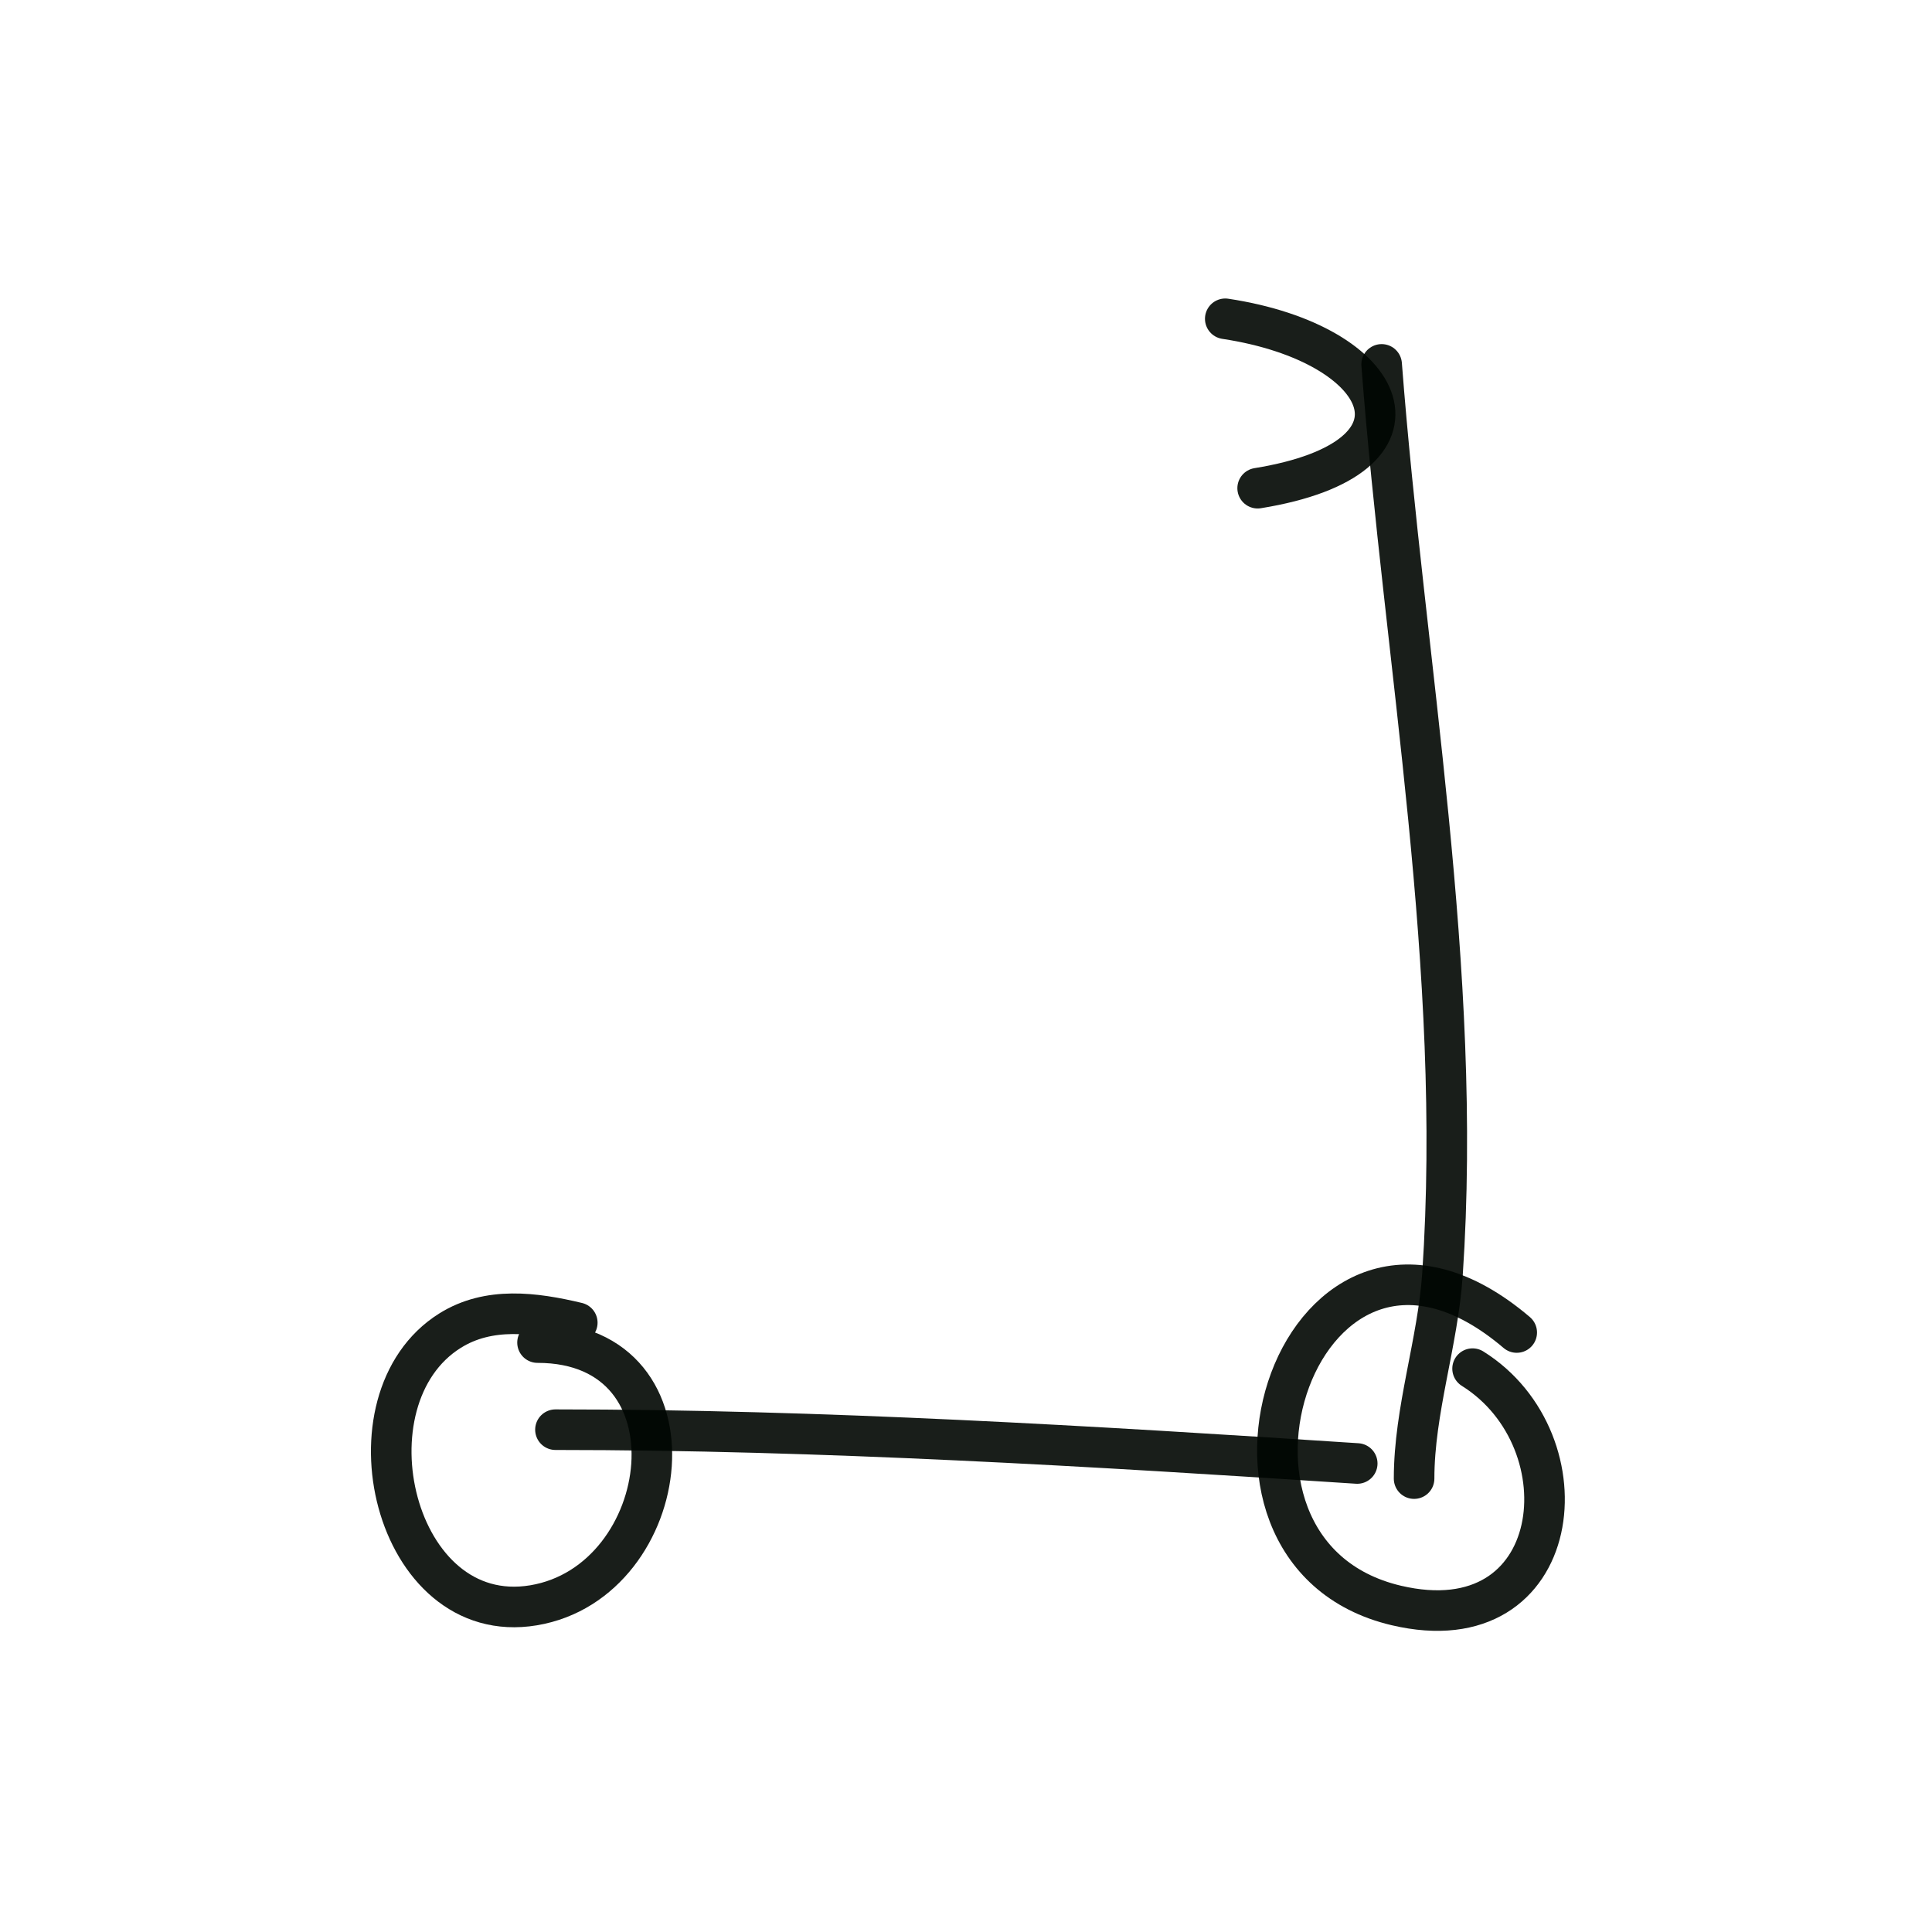 <!DOCTYPE svg PUBLIC "-//W3C//DTD SVG 1.1//EN" "http://www.w3.org/Graphics/SVG/1.1/DTD/svg11.dtd">
<!-- Uploaded to: SVG Repo, www.svgrepo.com, Transformed by: SVG Repo Mixer Tools -->
<svg width="64px" height="64px" viewBox="0 0 400 400" fill="none" xmlns="http://www.w3.org/2000/svg" stroke="#000602">
<g id="SVGRepo_bgCarrier" stroke-width="0"/>
<g id="SVGRepo_tracerCarrier" stroke-linecap="round" stroke-linejoin="round"/>
<g id="SVGRepo_iconCarrier"> <path d="M286.054 75.443C290.812 137.552 302.908 200.722 298.652 263.809C297.693 278.012 292.773 292.004 292.773 306.129" stroke="#000602" stroke-opacity="0.9" stroke-width="8.4" stroke-linecap="round" stroke-linejoin="round"/> <path d="M253.677 66C287.936 71.175 298.87 94.835 260.384 101.075" stroke="#000602" stroke-opacity="0.9" stroke-width="8.4" stroke-linecap="round" stroke-linejoin="round"/> <path d="M281 303C226.62 299.439 169.887 296 115 296" stroke="#000602" stroke-opacity="0.9" stroke-width="8.4" stroke-linecap="round" stroke-linejoin="round"/> <path d="M119.52 273.85C110.684 271.74 101.19 270.483 93.179 275.496C70.427 289.733 81.466 337.201 110.465 332.362C139.733 327.48 146.05 277.968 111.289 277.968" stroke="#000602" stroke-opacity="0.9" stroke-width="8.4" stroke-linecap="round" stroke-linejoin="round"/> <path d="M314.022 275.882C269.283 237.795 241.972 321.31 289.09 332.396C324.139 340.643 328.836 298.337 304.881 283.363" stroke="#000602" stroke-opacity="0.9" stroke-width="8.4" stroke-linecap="round" stroke-linejoin="round"/> </g>
</svg>